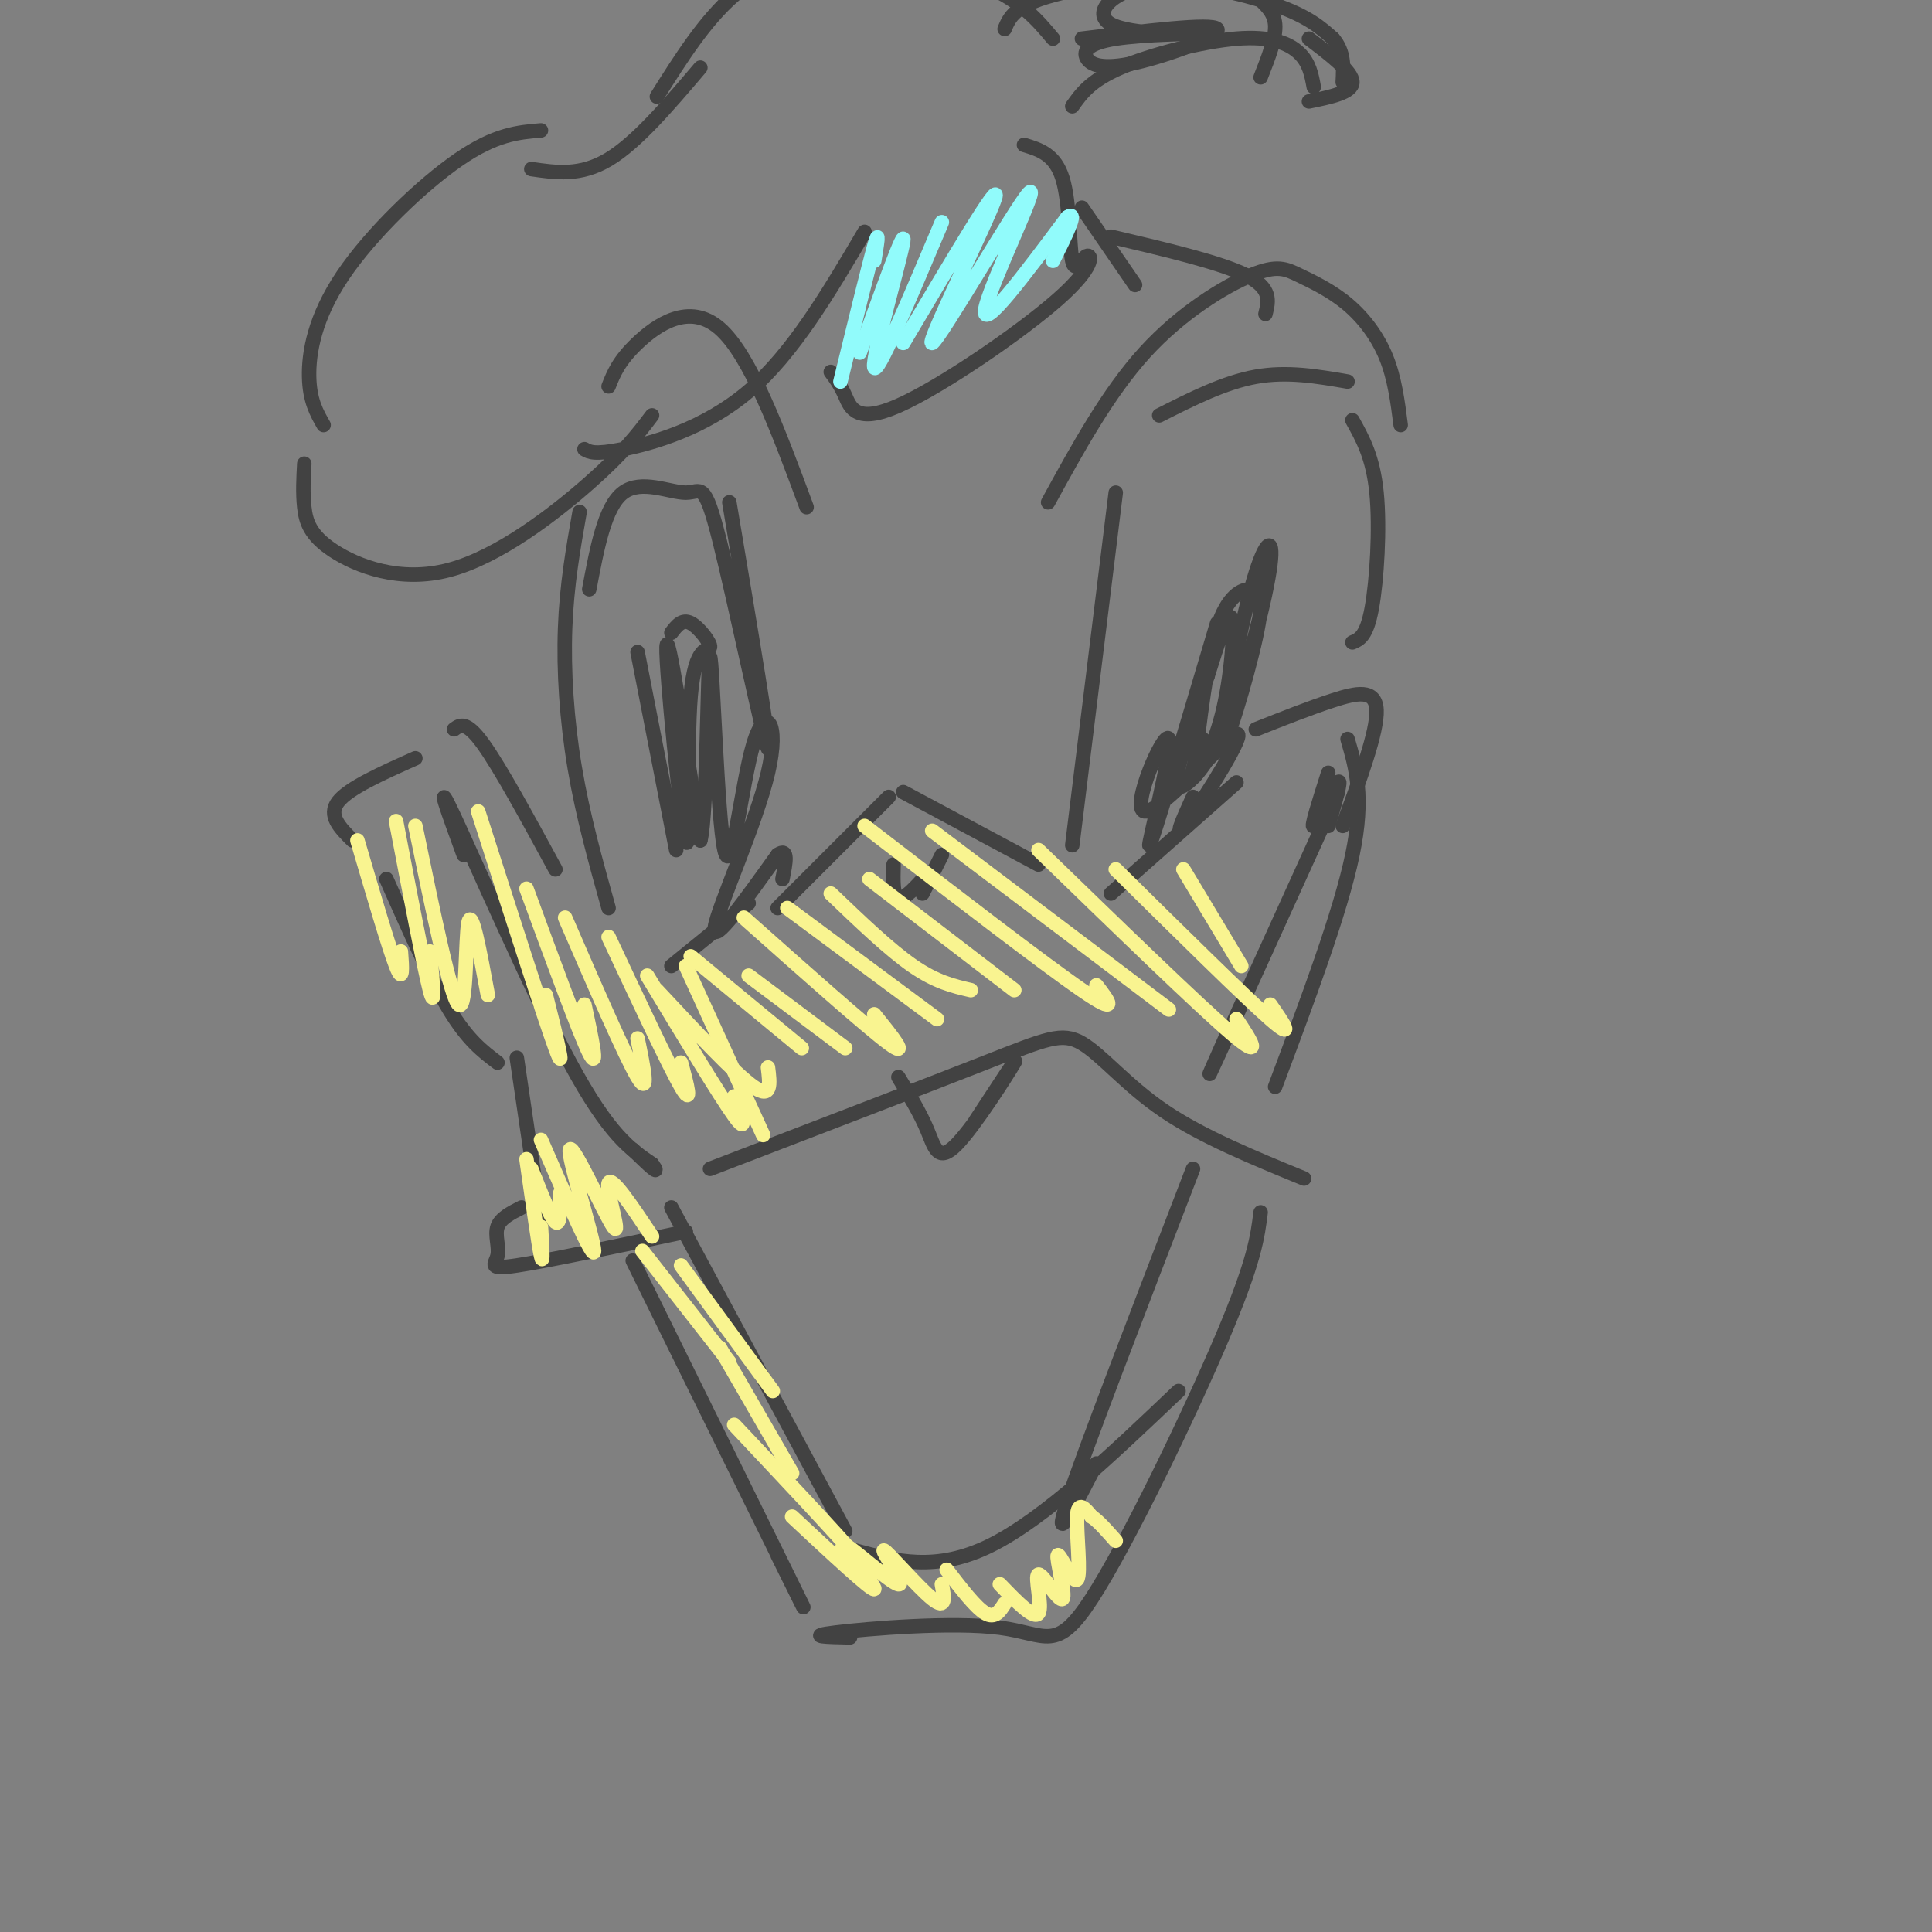 <svg viewBox='0 0 400 400' version='1.1' xmlns='http://www.w3.org/2000/svg' xmlns:xlink='http://www.w3.org/1999/xlink'><rect x="0" y="0" width="400" height="400" fill="#808080" stroke="none"/><g fill='none' stroke='rgb(66,66,66)' stroke-width='3' stroke-linecap='round' stroke-linejoin='round'><path d='M151,104c4.394,26.153 8.788,52.306 8,51c-0.788,-1.306 -6.758,-30.072 -10,-43c-3.242,-12.928 -3.758,-10.019 -7,-10c-3.242,0.019 -9.212,-2.852 -13,0c-3.788,2.852 -5.394,11.426 -7,20'/><path d='M120,106c-1.333,7.556 -2.667,15.111 -3,24c-0.333,8.889 0.333,19.111 2,29c1.667,9.889 4.333,19.444 7,29'/><path d='M139,200c0.000,0.000 16.000,-13.000 16,-13'/><path d='M140,176c0.000,0.000 -8.000,-41.000 -8,-41'/><path d='M139,131c1.113,-1.454 2.226,-2.909 4,-2c1.774,0.909 4.210,4.180 4,5c-0.210,0.820 -3.067,-0.811 -4,10c-0.933,10.811 0.056,34.065 -1,30c-1.056,-4.065 -4.159,-35.447 -4,-40c0.159,-4.553 3.579,17.724 7,40'/><path d='M145,174c1.423,-5.190 1.480,-38.166 2,-38c0.520,0.166 1.504,33.473 3,40c1.496,6.527 3.504,-13.725 6,-22c2.496,-8.275 5.480,-4.574 3,6c-2.480,10.574 -10.423,28.021 -11,32c-0.577,3.979 6.211,-5.511 13,-15'/><path d='M161,177c2.333,-1.667 1.667,1.667 1,5'/><path d='M161,188c0.000,0.000 23.000,-23.000 23,-23'/><path d='M187,164c0.000,0.000 28.000,15.000 28,15'/><path d='M185,179c-0.083,3.333 -0.167,6.667 1,7c1.167,0.333 3.583,-2.333 6,-5'/><path d='M195,177c0.000,0.000 -4.000,8.000 -4,8'/><path d='M115,180c-5.750,-10.583 -11.500,-21.167 -15,-26c-3.500,-4.833 -4.750,-3.917 -6,-3'/><path d='M86,157c-6.917,3.083 -13.833,6.167 -16,9c-2.167,2.833 0.417,5.417 3,8'/><path d='M80,182c4.583,10.333 9.167,20.667 13,27c3.833,6.333 6.917,8.667 10,11'/><path d='M107,219c0.000,0.000 5.000,34.000 5,34'/><path d='M108,250c-2.202,1.113 -4.405,2.226 -5,4c-0.595,1.774 0.417,4.208 0,6c-0.417,1.792 -2.262,2.940 4,2c6.262,-0.940 20.631,-3.970 35,-7'/><path d='M147,242c22.161,-8.512 44.321,-17.024 57,-22c12.679,-4.976 15.875,-6.417 20,-4c4.125,2.417 9.179,8.690 17,14c7.821,5.310 18.411,9.655 29,14'/><path d='M230,185c0.000,0.000 26.000,-23.000 26,-23'/><path d='M260,151c5.600,-2.222 11.200,-4.444 16,-6c4.800,-1.556 8.800,-2.444 9,2c0.200,4.444 -3.400,14.222 -7,24'/><path d='M275,160c-1.867,5.844 -3.733,11.689 -3,11c0.733,-0.689 4.067,-7.911 5,-9c0.933,-1.089 -0.533,3.956 -2,9'/><path d='M277,164c-10.667,23.500 -21.333,47.000 -25,55c-3.667,8.000 -0.333,0.500 3,-7'/><path d='M279,153c1.750,6.000 3.500,12.000 1,24c-2.500,12.000 -9.250,30.000 -16,48'/><path d='M96,177c-3.133,-8.578 -6.267,-17.156 -2,-8c4.267,9.156 15.933,36.044 24,51c8.067,14.956 12.533,17.978 17,21'/><path d='M135,241c2.167,3.000 -0.917,0.000 -4,-3'/><path d='M131,261c14.000,28.417 28.000,56.833 33,67c5.000,10.167 1.000,2.083 -3,-6'/><path d='M139,250c0.000,0.000 36.000,67.000 36,67'/><path d='M177,321c8.417,2.250 16.833,4.500 28,-1c11.167,-5.500 25.083,-18.750 39,-32'/><path d='M247,242c-11.333,29.417 -22.667,58.833 -26,69c-3.333,10.167 1.333,1.083 6,-8'/><path d='M261,251c-0.624,5.049 -1.247,10.099 -8,26c-6.753,15.901 -19.635,42.654 -27,54c-7.365,11.346 -9.214,7.285 -19,6c-9.786,-1.285 -27.510,0.204 -34,1c-6.490,0.796 -1.745,0.898 3,1'/><path d='M186,223c2.262,3.732 4.524,7.464 6,11c1.476,3.536 2.167,6.875 6,3c3.833,-3.875 10.810,-14.964 12,-17c1.190,-2.036 -3.405,4.982 -8,12'/><path d='M222,175c0.000,0.000 9.000,-73.000 9,-73'/><path d='M240,86c6.750,-3.417 13.500,-6.833 20,-8c6.500,-1.167 12.750,-0.083 19,1'/><path d='M280,87c2.133,3.822 4.267,7.644 5,15c0.733,7.356 0.067,18.244 -1,24c-1.067,5.756 -2.533,6.378 -4,7'/><path d='M247,161c1.418,-12.134 2.835,-24.269 5,-31c2.165,-6.731 5.077,-8.060 7,-8c1.923,0.060 2.858,1.508 1,10c-1.858,8.492 -6.507,24.028 -7,22c-0.493,-2.028 3.170,-21.620 6,-32c2.830,-10.380 4.827,-11.549 4,-5c-0.827,6.549 -4.480,20.817 -8,30c-3.520,9.183 -6.909,13.280 -9,15c-2.091,1.720 -2.883,1.063 -2,-3c0.883,-4.063 3.442,-11.531 6,-19'/><path d='M250,140c2.080,-6.636 4.279,-13.727 5,-12c0.721,1.727 -0.037,12.273 -2,20c-1.963,7.727 -5.132,12.636 -6,13c-0.868,0.364 0.566,-3.818 2,-8'/><path d='M252,129c-6.698,22.559 -13.396,45.118 -14,46c-0.604,0.882 4.885,-19.913 4,-22c-0.885,-2.087 -8.144,14.533 -5,15c3.144,0.467 16.693,-15.221 19,-16c2.307,-0.779 -6.626,13.349 -10,18c-3.374,4.651 -1.187,-0.174 1,-5'/><path d='M217,104c6.200,-11.321 12.399,-22.643 20,-31c7.601,-8.357 16.603,-13.750 22,-16c5.397,-2.250 7.189,-1.356 10,0c2.811,1.356 6.641,3.173 10,6c3.359,2.827 6.245,6.665 8,11c1.755,4.335 2.377,9.168 3,14'/><path d='M126,80c1.044,-2.644 2.089,-5.289 6,-9c3.911,-3.711 10.689,-8.489 17,-3c6.311,5.489 12.156,21.244 18,37'/><path d='M172,77c0.969,1.303 1.937,2.607 3,5c1.063,2.393 2.220,5.876 11,2c8.780,-3.876 25.181,-15.110 33,-22c7.819,-6.890 7.055,-9.434 6,-9c-1.055,0.434 -2.399,3.848 -3,1c-0.601,-2.848 -0.457,-11.956 -2,-17c-1.543,-5.044 -4.771,-6.022 -8,-7'/><path d='M110,35c5.083,0.750 10.167,1.500 16,-2c5.833,-3.500 12.417,-11.250 19,-19'/><path d='M136,20c4.940,-7.857 9.881,-15.714 16,-21c6.119,-5.286 13.417,-8.000 23,-8c9.583,0.000 21.452,2.714 29,6c7.548,3.286 10.774,7.143 14,11'/><path d='M112,27c-4.696,0.387 -9.393,0.774 -17,6c-7.607,5.226 -18.125,15.292 -24,24c-5.875,8.708 -7.107,16.060 -7,21c0.107,4.940 1.554,7.470 3,10'/><path d='M63,96c-0.163,3.027 -0.325,6.054 0,9c0.325,2.946 1.139,5.810 6,9c4.861,3.190 13.770,6.705 24,4c10.230,-2.705 21.780,-11.630 29,-18c7.220,-6.370 10.110,-10.185 13,-14'/><path d='M121,93c1.022,0.600 2.044,1.200 8,0c5.956,-1.200 16.844,-4.200 26,-12c9.156,-7.800 16.578,-20.400 24,-33'/><path d='M208,6c1.013,-2.415 2.026,-4.829 10,-7c7.974,-2.171 22.911,-4.097 31,-4c8.089,0.097 9.332,2.219 11,4c1.668,1.781 3.762,3.223 4,6c0.238,2.777 -1.381,6.888 -3,11'/><path d='M222,22c1.881,-2.655 3.762,-5.310 10,-8c6.238,-2.690 16.833,-5.417 24,-6c7.167,-0.583 10.905,0.976 13,3c2.095,2.024 2.548,4.512 3,7'/><path d='M271,8c4.500,3.417 9.000,6.833 9,9c0.000,2.167 -4.500,3.083 -9,4'/><path d='M224,43c0.000,0.000 11.000,16.000 11,16'/><path d='M230,49c11.333,2.667 22.667,5.333 28,8c5.333,2.667 4.667,5.333 4,8'/></g>
<g fill='none' stroke='rgb(249,244,144)' stroke-width='3' stroke-linecap='round' stroke-linejoin='round'><path d='M74,174c3.250,11.083 6.500,22.167 8,26c1.500,3.833 1.250,0.417 1,-3'/><path d='M82,170c2.917,15.250 5.833,30.500 7,35c1.167,4.500 0.583,-1.750 0,-8'/><path d='M86,171c3.667,17.844 7.333,35.689 9,37c1.667,1.311 1.333,-13.911 2,-17c0.667,-3.089 2.333,5.956 4,15'/><path d='M99,168c6.833,21.333 13.667,42.667 16,49c2.333,6.333 0.167,-2.333 -2,-11'/><path d='M109,184c5.500,15.000 11.000,30.000 13,34c2.000,4.000 0.500,-3.000 -1,-10'/><path d='M117,190c6.250,14.417 12.500,28.833 15,33c2.500,4.167 1.250,-1.917 0,-8'/><path d='M126,194c6.250,13.333 12.500,26.667 15,31c2.500,4.333 1.250,-0.333 0,-5'/><path d='M134,202c7.500,12.417 15.000,24.833 18,29c3.000,4.167 1.500,0.083 0,-4'/><path d='M142,200c0.000,0.000 16.000,35.000 16,35'/><path d='M109,240c1.250,8.833 2.500,17.667 3,20c0.500,2.333 0.250,-1.833 0,-6'/><path d='M110,242c2.000,5.083 4.000,10.167 5,11c1.000,0.833 1.000,-2.583 1,-6'/><path d='M112,236c5.510,12.673 11.021,25.346 11,23c-0.021,-2.346 -5.573,-19.711 -5,-21c0.573,-1.289 7.270,13.499 9,16c1.730,2.501 -1.506,-7.285 -1,-9c0.506,-1.715 4.753,4.643 9,11'/><path d='M136,205c8.083,8.667 16.167,17.333 20,20c3.833,2.667 3.417,-0.667 3,-4'/><path d='M143,198c0.000,0.000 23.000,19.000 23,19'/><path d='M155,202c0.000,0.000 20.000,15.000 20,15'/><path d='M154,190c12.750,11.333 25.500,22.667 30,26c4.500,3.333 0.750,-1.333 -3,-6'/><path d='M163,188c0.000,0.000 31.000,23.000 31,23'/><path d='M172,185c6.083,5.833 12.167,11.667 17,15c4.833,3.333 8.417,4.167 12,5'/><path d='M180,182c0.000,0.000 30.000,23.000 30,23'/><path d='M179,171c18.500,14.250 37.000,28.500 45,34c8.000,5.500 5.500,2.250 3,-1'/><path d='M193,172c0.000,0.000 49.000,37.000 49,37'/><path d='M215,176c16.583,16.083 33.167,32.167 40,38c6.833,5.833 3.917,1.417 1,-3'/><path d='M231,180c13.333,13.167 26.667,26.333 32,31c5.333,4.667 2.667,0.833 0,-3'/><path d='M245,180c0.000,0.000 12.000,20.000 12,20'/><path d='M133,259c0.000,0.000 18.000,23.000 18,23'/><path d='M141,262c0.000,0.000 19.000,26.000 19,26'/><path d='M149,279c0.000,0.000 15.000,26.000 15,26'/><path d='M152,295c10.667,11.333 21.333,22.667 25,27c3.667,4.333 0.333,1.667 -3,-1'/><path d='M164,314c8.243,7.681 16.486,15.362 17,15c0.514,-0.362 -6.702,-8.768 -6,-9c0.702,-0.232 9.322,7.711 11,8c1.678,0.289 -3.587,-7.076 -3,-7c0.587,0.076 7.025,7.593 10,10c2.975,2.407 2.488,-0.297 2,-3'/><path d='M196,325c3.000,3.917 6.000,7.833 8,9c2.000,1.167 3.000,-0.417 4,-2'/><path d='M207,328c3.550,3.685 7.100,7.370 8,6c0.900,-1.370 -0.851,-7.796 0,-8c0.851,-0.204 4.303,5.813 5,5c0.697,-0.813 -1.359,-8.455 -1,-9c0.359,-0.545 3.135,6.007 4,5c0.865,-1.007 -0.181,-9.573 0,-13c0.181,-3.427 1.591,-1.713 3,0'/><path d='M226,314c1.333,0.833 3.167,2.917 5,5'/></g>
<g fill='none' stroke='rgb(145,251,251)' stroke-width='3' stroke-linecap='round' stroke-linejoin='round'><path d='M174,79c2.917,-11.917 5.833,-23.833 7,-28c1.167,-4.167 0.583,-0.583 0,3'/><path d='M178,73c4.778,-13.267 9.556,-26.533 9,-23c-0.556,3.533 -6.444,23.867 -6,26c0.444,2.133 7.222,-13.933 14,-30'/><path d='M187,71c10.207,-17.238 20.415,-34.475 19,-30c-1.415,4.475 -14.451,30.663 -13,30c1.451,-0.663 17.391,-28.179 20,-31c2.609,-2.821 -8.112,19.051 -9,24c-0.888,4.949 8.056,-7.026 17,-19'/><path d='M221,45c2.333,-1.667 -0.333,3.667 -3,9'/></g>
<g fill='none' stroke='rgb(66,66,66)' stroke-width='3' stroke-linecap='round' stroke-linejoin='round'><path d='M224,8c13.452,-1.638 26.904,-3.276 28,-2c1.096,1.276 -10.166,5.468 -17,7c-6.834,1.532 -9.242,0.406 -10,-1c-0.758,-1.406 0.132,-3.092 6,-4c5.868,-0.908 16.713,-1.039 16,-1c-0.713,0.039 -12.985,0.248 -17,-2c-4.015,-2.248 0.227,-6.951 8,-8c7.773,-1.049 19.078,1.558 26,4c6.922,2.442 9.461,4.721 12,7'/><path d='M276,8c2.333,2.667 2.167,5.833 2,9'/></g>
</svg>
